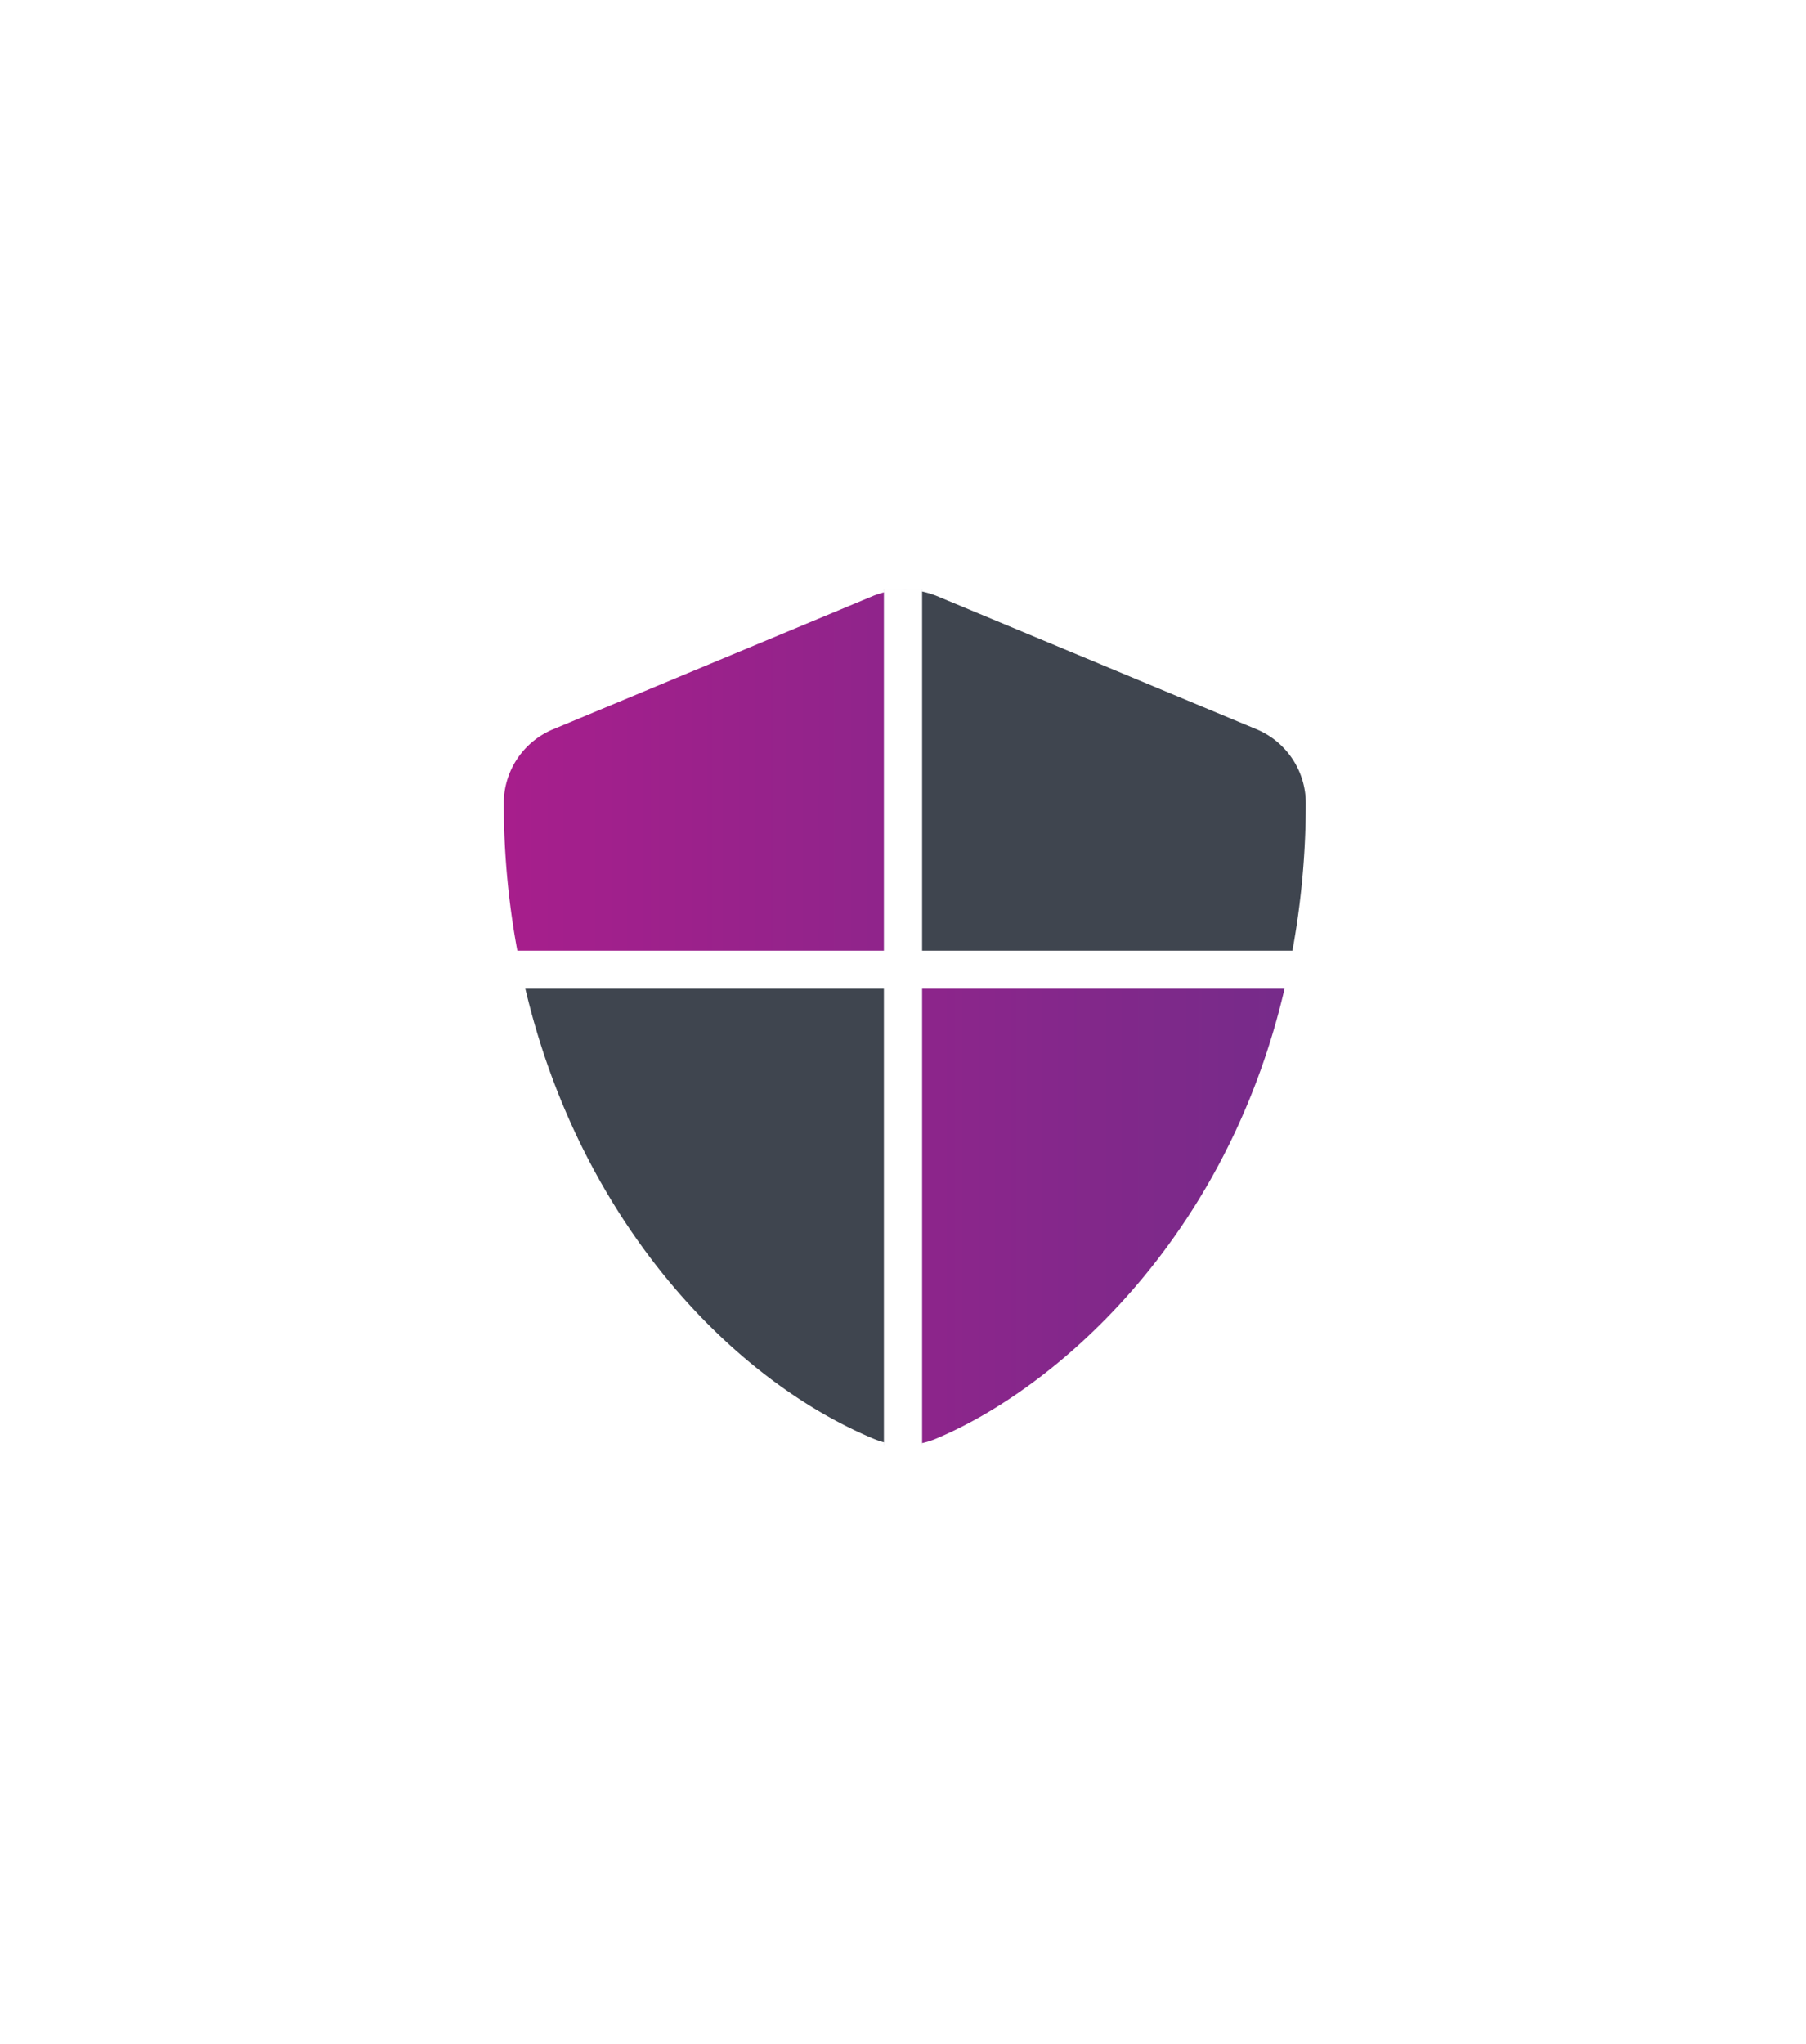 <svg width="190" height="215" fill="none" xmlns="http://www.w3.org/2000/svg"><g clip-path="url(#a)"><g filter="url(#b)"><path d="m95 14 81 46.75v93.5L95 201l-81-46.75v-93.5L95 14Z" fill="#fff"/></g><path d="M95.188 101.375V152a8.457 8.457 0 0 0 3.236-.647c12.716-5.298 31.668-21.621 37.281-49.973l-40.518-.005Zm-3.237-38.73-33.75 14.063A8.423 8.423 0 0 0 53 84.5a85.32 85.32 0 0 0 1.693 16.875h40.495V62c-1.107.037-2.2.255-3.237.645Z" fill="url(#c)"/><path d="M91.936 151.353a8.422 8.422 0 0 0 3.252.647v-50.625H54.695c5.182 25.755 21.645 43.478 37.242 49.978Zm40.254-74.644L98.44 62.647A10.08 10.08 0 0 0 95.2 62h-.01v39.375h40.517a86.375 86.375 0 0 0 1.67-16.875 8.436 8.436 0 0 0-5.186-7.79Z" fill="#3F454F"/><path fill="#BFC0CE" d="M93 62h4v90h-4z"/><path fill="#fff" d="M93 62h4v90h-4z"/><path fill="#fff" d="M136 100v4H54v-4z"/></g><defs><linearGradient id="c" x1="135.705" y1="62" x2="1.309" y2="62" gradientUnits="userSpaceOnUse"><stop stop-color="#762B8A"/><stop offset="1" stop-color="#C6168D"/></linearGradient><clipPath id="a"><path fill="#fff" d="M0 0h190v215H0z"/></clipPath><filter id="b" x="0" y="0" width="190" height="215" filterUnits="userSpaceOnUse" color-interpolation-filters="sRGB"><feFlood flood-opacity="0" result="BackgroundImageFix"/><feColorMatrix in="SourceAlpha" values="0 0 0 0 0 0 0 0 0 0 0 0 0 0 0 0 0 0 127 0" result="hardAlpha"/><feOffset/><feGaussianBlur stdDeviation="7"/><feColorMatrix values="0 0 0 0 0 0 0 0 0 0 0 0 0 0 0 0 0 0 0.16 0"/><feBlend in2="BackgroundImageFix" result="effect1_dropShadow_1531_10904"/><feBlend in="SourceGraphic" in2="effect1_dropShadow_1531_10904" result="shape"/></filter></defs></svg>
